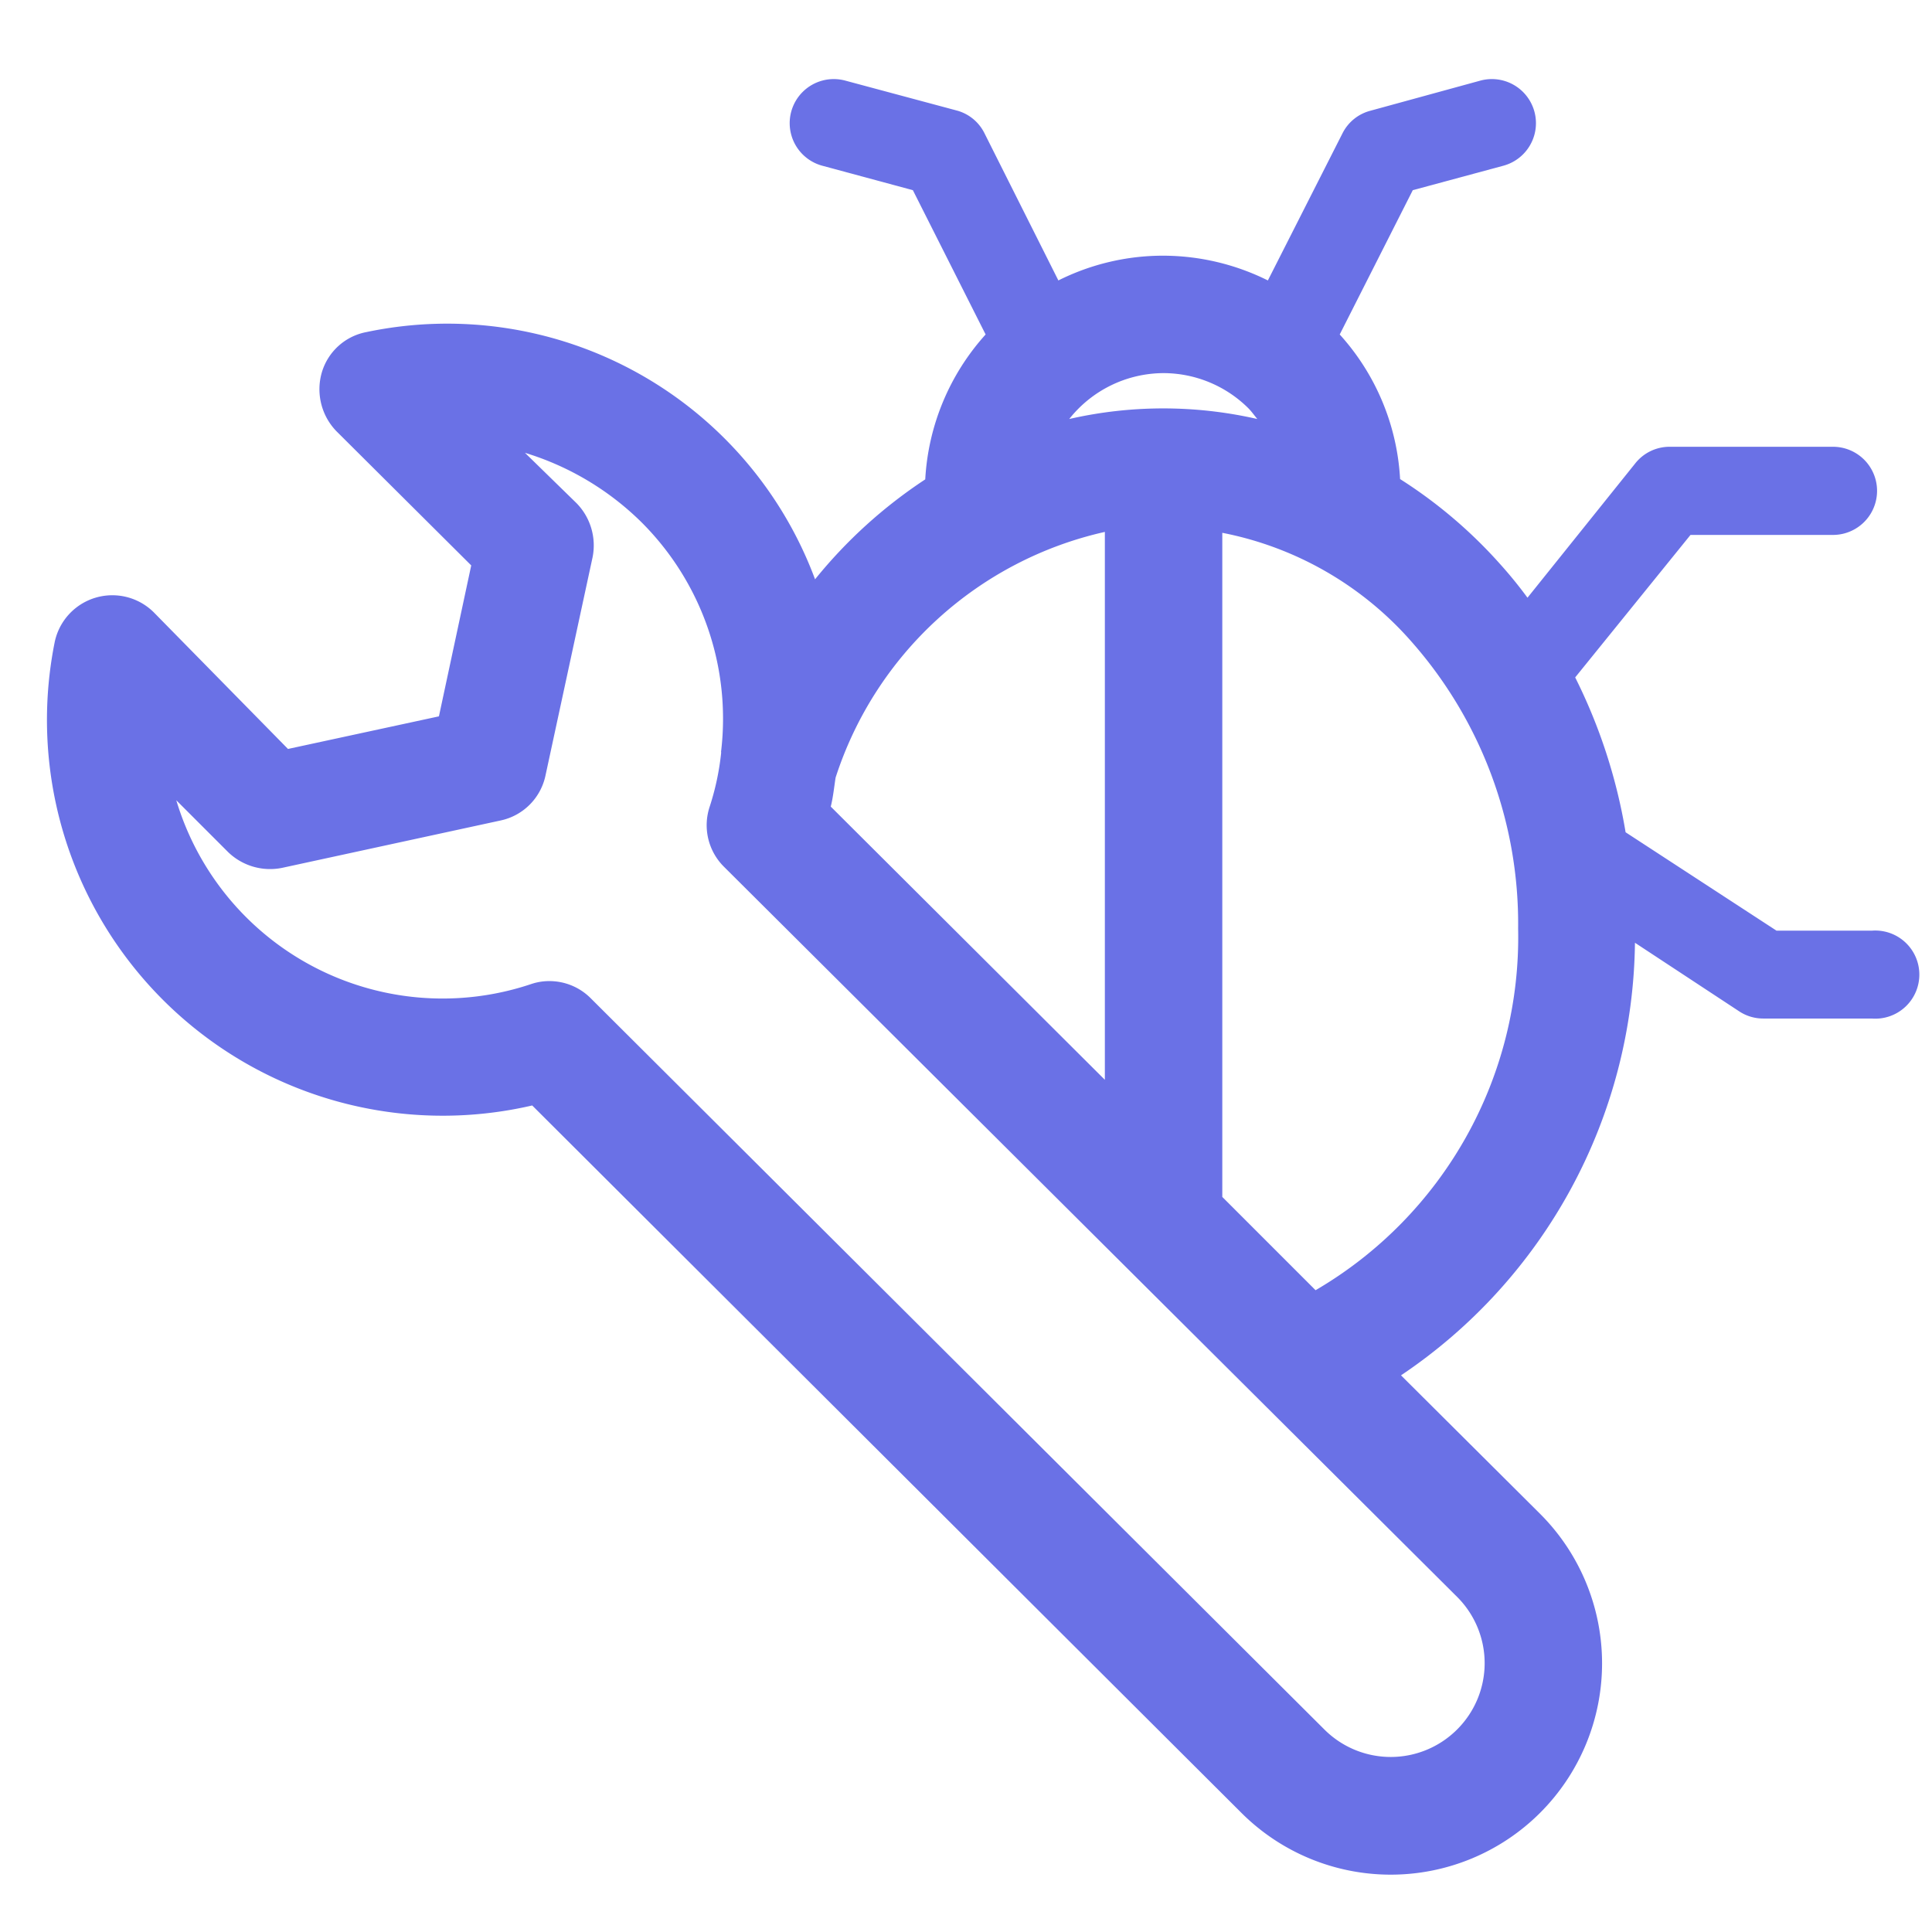 <svg id="Layer_1" data-name="Layer 1" xmlns="http://www.w3.org/2000/svg" viewBox="0 0 64 64"><defs><style>.cls-1{fill:#6a71e6;}</style></defs><title>1</title><path class="cls-1" d="M62,30.83H58.85l-5-3.26a18.05,18.05,0,0,0-1.67-5.13L56,17.72h4.72a1.46,1.46,0,1,0,0-2.92H55.31a1.45,1.45,0,0,0-1.14.55L50.6,19.8a14.45,14.45,0,0,0-.93-1.14,15.72,15.72,0,0,0-3.29-2.79,7.76,7.76,0,0,0-2-4.79L46.8,6.3l3-.81a1.46,1.46,0,0,0-.76-2.82l-3.65,1a1.44,1.44,0,0,0-.92.75L42,9.29a7.81,7.81,0,0,0-3.48-.82,7.74,7.74,0,0,0-3.46.82L32.61,4.41a1.44,1.44,0,0,0-.92-.75L28,2.67a1.46,1.46,0,0,0-.76,2.82l3,.81,2.41,4.78a7.8,7.8,0,0,0-2,4.8A16,16,0,0,0,27,19.19,13,13,0,0,0,12.14,11a1.91,1.91,0,0,0-1.48,1.34,2,2,0,0,0,.48,1.94l4.47,4.45-1.07,5-5,1.08L5.09,20.28a1.95,1.95,0,0,0-3.28,1A13.11,13.11,0,0,0,17.63,36.62L41.12,60.05a7,7,0,0,0,9.9-9.9l-4.61-4.59a17.5,17.5,0,0,0,7.75-14.33l3.45,2.27a1.44,1.44,0,0,0,.8.24H62a1.46,1.46,0,1,0,0-2.91ZM38.54,12.36a4,4,0,0,1,2.81,1.16c.11.11.2.24.3.36a14,14,0,0,0-6.23,0A4,4,0,0,1,38.54,12.36ZM27.68,25.76a12.18,12.18,0,0,1,8.92-8.14V35.77l-9.08-9.05C27.6,26.4,27.63,26.08,27.68,25.76ZM48.27,52.9a3.1,3.1,0,0,1,0,4.39,3.11,3.11,0,0,1-4.4,0L19.57,33.07a1.93,1.93,0,0,0-1.37-.57,1.86,1.86,0,0,0-.61.1A9.21,9.21,0,0,1,5.84,26.51l1.72,1.72a2,2,0,0,0,1.78.52l7.24-1.57a1.93,1.93,0,0,0,1.49-1.49l1.56-7.23a2,2,0,0,0-.53-1.79L17.39,15a9.38,9.38,0,0,1,3.87,2.31,9.19,9.19,0,0,1,2.63,7.56.14.14,0,0,0,0,.06h0a8.66,8.66,0,0,1-.38,1.79,1.94,1.94,0,0,0,.48,2ZM43.58,42.74l-3.09-3.09v-22a11.18,11.18,0,0,1,6.28,3.62,14.12,14.12,0,0,1,3.52,9.49A13.54,13.54,0,0,1,43.58,42.74Z"/></svg>